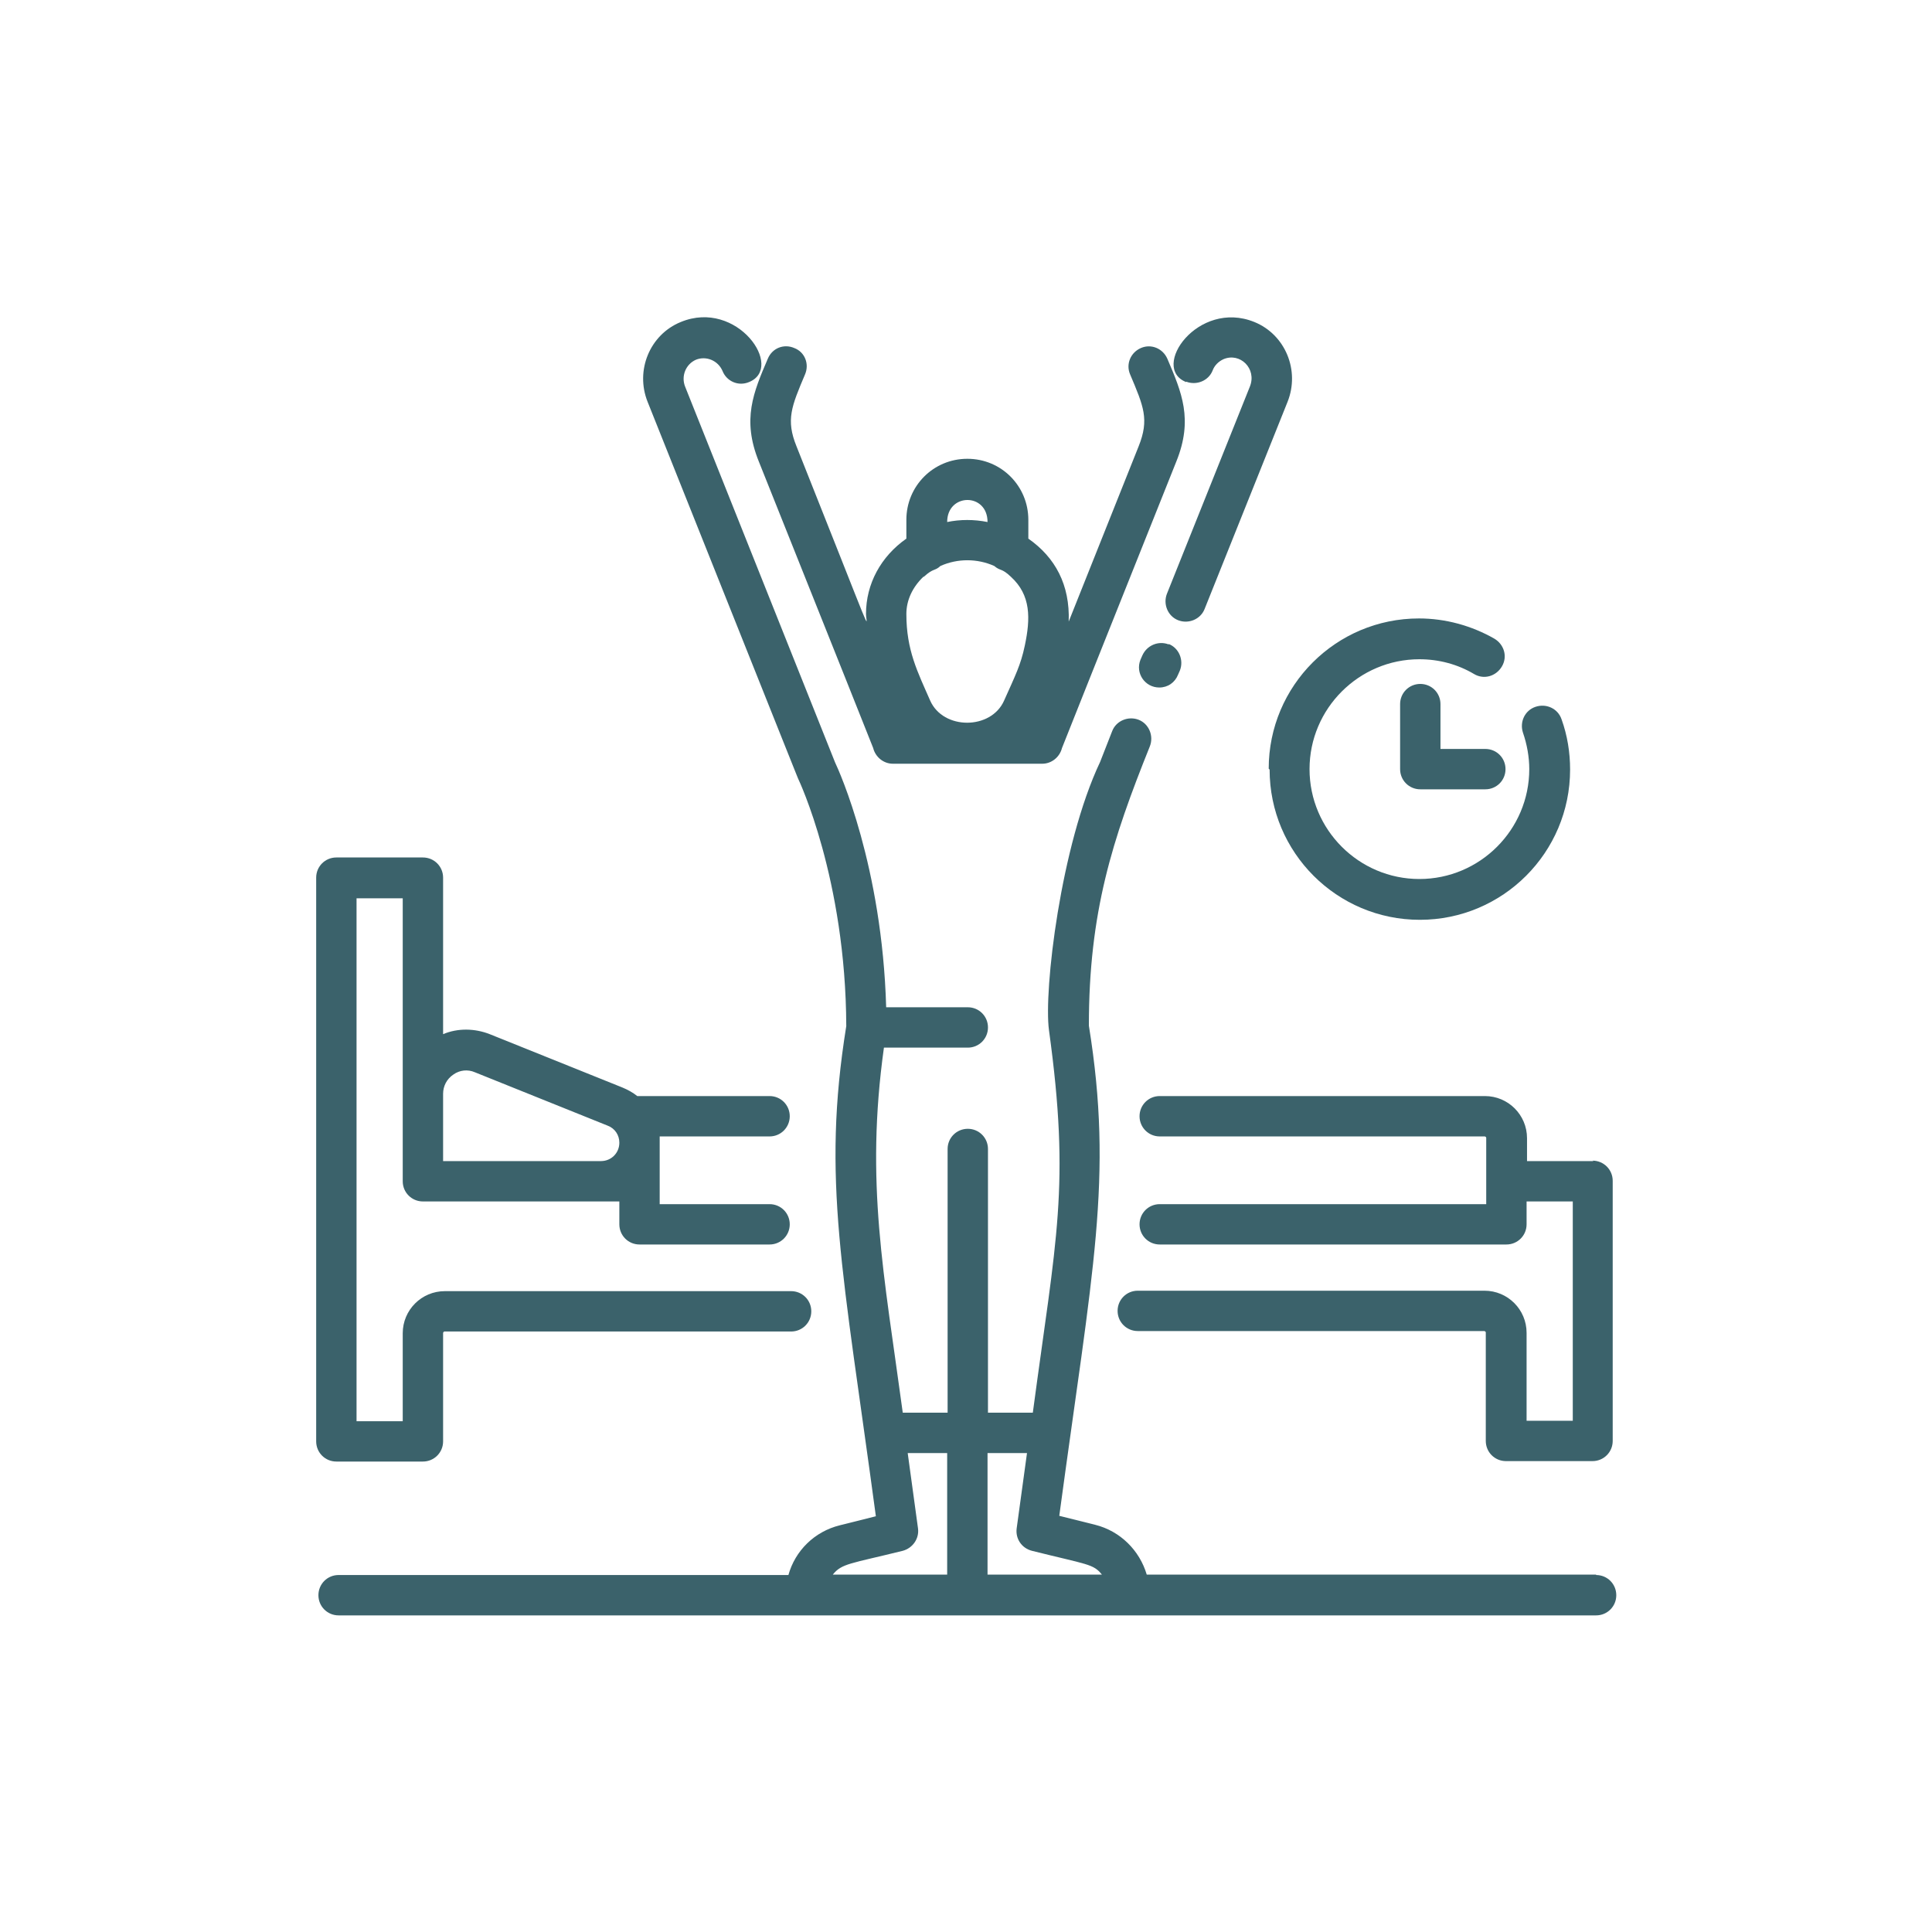 <svg xmlns="http://www.w3.org/2000/svg" fill="none" viewBox="0 0 75 75" height="75" width="75">
<g clip-path="url(#clip0_3883_4780)" id="Faster Recovery Time">
<g id="Layer 1">
<g id="Faster">
<g id="Group">
<g id="Group_2">
<path fill="#3B626B" d="M61.961 61.125H44.516C44.238 60.185 43.489 59.436 42.514 59.192L41.121 58.844C42.41 49.286 43.228 45.752 42.27 39.816C42.27 35.411 43.176 32.608 44.638 28.97C44.795 28.569 44.603 28.099 44.203 27.942C43.802 27.786 43.332 27.977 43.176 28.378L42.706 29.579C41.174 32.817 40.512 38.458 40.721 39.99C41.557 46.066 40.999 48.05 40.094 54.84H38.353V44.603C38.353 44.168 38.005 43.82 37.57 43.82C37.135 43.82 36.786 44.168 36.786 44.603V54.84H35.045C34.314 49.426 33.583 45.926 34.314 40.669H37.57C38.005 40.669 38.353 40.321 38.353 39.885C38.353 39.45 38.005 39.102 37.57 39.102H34.401C34.245 33.635 32.591 29.962 32.417 29.596L26.602 15.024C26.428 14.607 26.619 14.137 27.02 13.963C27.42 13.806 27.873 13.997 28.047 14.398C28.203 14.798 28.656 15.007 29.074 14.833C30.467 14.276 28.621 11.595 26.428 12.5C25.227 12.988 24.652 14.38 25.14 15.599C31.25 30.902 30.972 30.206 30.989 30.24C31.006 30.275 32.834 34.123 32.852 39.833C31.894 45.787 32.713 49.286 34.001 58.861L32.608 59.21C31.616 59.453 30.867 60.202 30.606 61.142H13.144C12.709 61.142 12.361 61.49 12.361 61.926C12.361 62.361 12.709 62.709 13.144 62.709H61.961C62.396 62.709 62.744 62.361 62.744 61.926C62.744 61.49 62.396 61.142 61.961 61.142V61.125ZM35.045 60.202C35.428 60.098 35.69 59.732 35.637 59.332L35.237 56.407H36.769V61.125H32.33C32.678 60.69 33.008 60.707 35.045 60.202ZM38.336 61.125V56.407H39.868L39.467 59.332C39.415 59.732 39.659 60.098 40.059 60.202C42.218 60.742 42.444 60.707 42.775 61.125H38.336ZM46.048 14.816C46.449 14.972 46.919 14.781 47.075 14.38C47.145 14.189 47.302 14.032 47.493 13.945C48.137 13.667 48.799 14.311 48.52 15.007L45.3 23.05C45.143 23.451 45.334 23.921 45.735 24.077C46.135 24.234 46.605 24.043 46.762 23.642L49.983 15.599C50.47 14.38 49.896 12.988 48.694 12.5C46.501 11.612 44.638 14.276 46.048 14.833V14.816ZM45.369 25.017C44.969 24.861 44.516 25.052 44.342 25.453L44.273 25.61C44.063 26.132 44.447 26.689 45.004 26.689C45.334 26.689 45.613 26.497 45.735 26.184L45.804 26.027C45.961 25.627 45.77 25.157 45.369 25V25.017Z" id="Vector"></path>
<path fill="#3B626B" d="M29.457 17.915C32.626 25.836 33.862 28.952 33.897 29.039C33.983 29.387 34.297 29.648 34.663 29.648H40.46C40.825 29.648 41.139 29.387 41.226 29.039C41.261 28.952 42.497 25.836 45.665 17.915C46.327 16.278 45.874 15.233 45.317 13.928C45.143 13.527 44.69 13.336 44.29 13.51C43.889 13.684 43.698 14.137 43.872 14.537C44.394 15.773 44.621 16.278 44.203 17.323L41.487 24.13C41.539 22.702 40.965 21.64 39.92 20.909V20.178C39.92 18.872 38.876 17.81 37.553 17.81C36.229 17.81 35.185 18.872 35.185 20.178V20.909C34.193 21.605 33.618 22.667 33.618 23.834C33.618 24.252 34.088 25.279 30.919 17.323C30.502 16.295 30.728 15.773 31.25 14.537C31.424 14.137 31.25 13.667 30.832 13.51C30.432 13.336 29.979 13.51 29.805 13.928C29.248 15.233 28.796 16.278 29.457 17.915ZM38.336 20.265C37.814 20.16 37.274 20.16 36.769 20.265C36.769 19.133 38.336 19.116 38.336 20.265ZM35.864 22.389C36.247 22.041 36.282 22.18 36.508 21.971C37.169 21.675 37.935 21.675 38.597 21.971C38.841 22.18 38.876 22.041 39.241 22.389C40.025 23.102 40.007 24.008 39.781 25.07C39.624 25.818 39.415 26.219 38.98 27.194C38.475 28.343 36.612 28.343 36.108 27.194C35.62 26.079 35.185 25.244 35.185 23.834C35.185 23.294 35.428 22.789 35.846 22.389H35.864Z" id="Vector_2"></path>
</g>
<g id="Group_3">
<path fill="#3B626B" d="M30.728 50.122H17.27C16.365 50.122 15.634 50.853 15.634 51.758V55.171H13.841V34.871H15.634V45.857C15.634 46.292 15.982 46.64 16.417 46.64H24.043V47.528C24.043 47.963 24.391 48.311 24.826 48.311H29.875C30.31 48.311 30.658 47.963 30.658 47.528C30.658 47.093 30.31 46.745 29.875 46.745H25.609V44.116H29.875C30.31 44.116 30.658 43.767 30.658 43.332C30.658 42.897 30.31 42.549 29.875 42.549H24.826C24.826 42.549 24.774 42.549 24.739 42.549C24.565 42.41 24.373 42.305 24.164 42.218L19.011 40.146C18.437 39.92 17.775 39.903 17.201 40.146V34.07C17.201 33.635 16.852 33.287 16.417 33.287H13.057C12.622 33.287 12.274 33.635 12.274 34.07V55.954C12.274 56.389 12.622 56.737 13.057 56.737H16.417C16.852 56.737 17.201 56.389 17.201 55.954V51.741C17.201 51.741 17.218 51.689 17.253 51.689H30.71C31.146 51.689 31.494 51.341 31.494 50.905C31.494 50.47 31.146 50.122 30.71 50.122H30.728ZM17.201 42.462C17.201 42.166 17.34 41.887 17.601 41.713C17.845 41.539 18.158 41.504 18.437 41.626L23.59 43.698C23.869 43.802 24.043 44.063 24.043 44.359C24.043 44.76 23.729 45.073 23.329 45.073H17.201V42.462Z" id="Vector_3"></path>
<path fill="#3B626B" d="M61.856 45.073H59.279V44.185C59.279 43.28 58.548 42.549 57.643 42.549H45.021C44.586 42.549 44.237 42.897 44.237 43.332C44.237 43.767 44.586 44.116 45.021 44.116H57.643C57.643 44.116 57.695 44.133 57.695 44.168V46.745H45.021C44.586 46.745 44.237 47.093 44.237 47.528C44.237 47.963 44.586 48.311 45.021 48.311H58.478C58.914 48.311 59.262 47.963 59.262 47.528V46.64H61.055V55.153H59.262V51.741C59.262 50.836 58.531 50.105 57.625 50.105H44.168C43.733 50.105 43.385 50.453 43.385 50.888C43.385 51.323 43.733 51.671 44.168 51.671H57.625C57.625 51.671 57.678 51.689 57.678 51.724V55.937C57.678 56.372 58.026 56.72 58.461 56.72H61.821C62.256 56.72 62.605 56.372 62.605 55.937V45.839C62.605 45.404 62.256 45.056 61.821 45.056L61.856 45.073Z" id="Vector_4"></path>
</g>
<g id="Group_4">
<path fill="#3B626B" d="M49.286 29.875C49.286 33.096 51.898 35.707 55.118 35.707C58.339 35.707 60.951 33.096 60.951 29.875C60.951 29.213 60.846 28.552 60.62 27.925C60.48 27.507 60.028 27.298 59.61 27.438C59.192 27.577 58.983 28.029 59.123 28.447C59.279 28.9 59.366 29.387 59.366 29.857C59.366 32.208 57.451 34.123 55.101 34.123C52.751 34.123 50.836 32.208 50.836 29.857C50.836 27.507 52.751 25.592 55.101 25.592C55.85 25.592 56.581 25.784 57.225 26.167C57.608 26.393 58.078 26.254 58.304 25.871C58.531 25.488 58.391 25.018 58.008 24.791C57.12 24.286 56.111 24.008 55.084 24.008C51.863 24.008 49.251 26.619 49.251 29.84L49.286 29.875Z" id="Vector_5"></path>
<path fill="#3B626B" d="M57.66 29.074H55.919V27.333C55.919 26.898 55.571 26.55 55.136 26.55C54.701 26.55 54.352 26.898 54.352 27.333V29.858C54.352 30.293 54.701 30.641 55.136 30.641H57.66C58.096 30.641 58.444 30.293 58.444 29.858C58.444 29.422 58.096 29.074 57.66 29.074Z" id="Vector_6"></path>
</g>
</g>
</g>
</g>
</g>
<defs>
<clipPath id="clip0_3883_4780">
<rect fill="white" height="75" width="75"></rect>
</clipPath>
</defs>
</svg>
